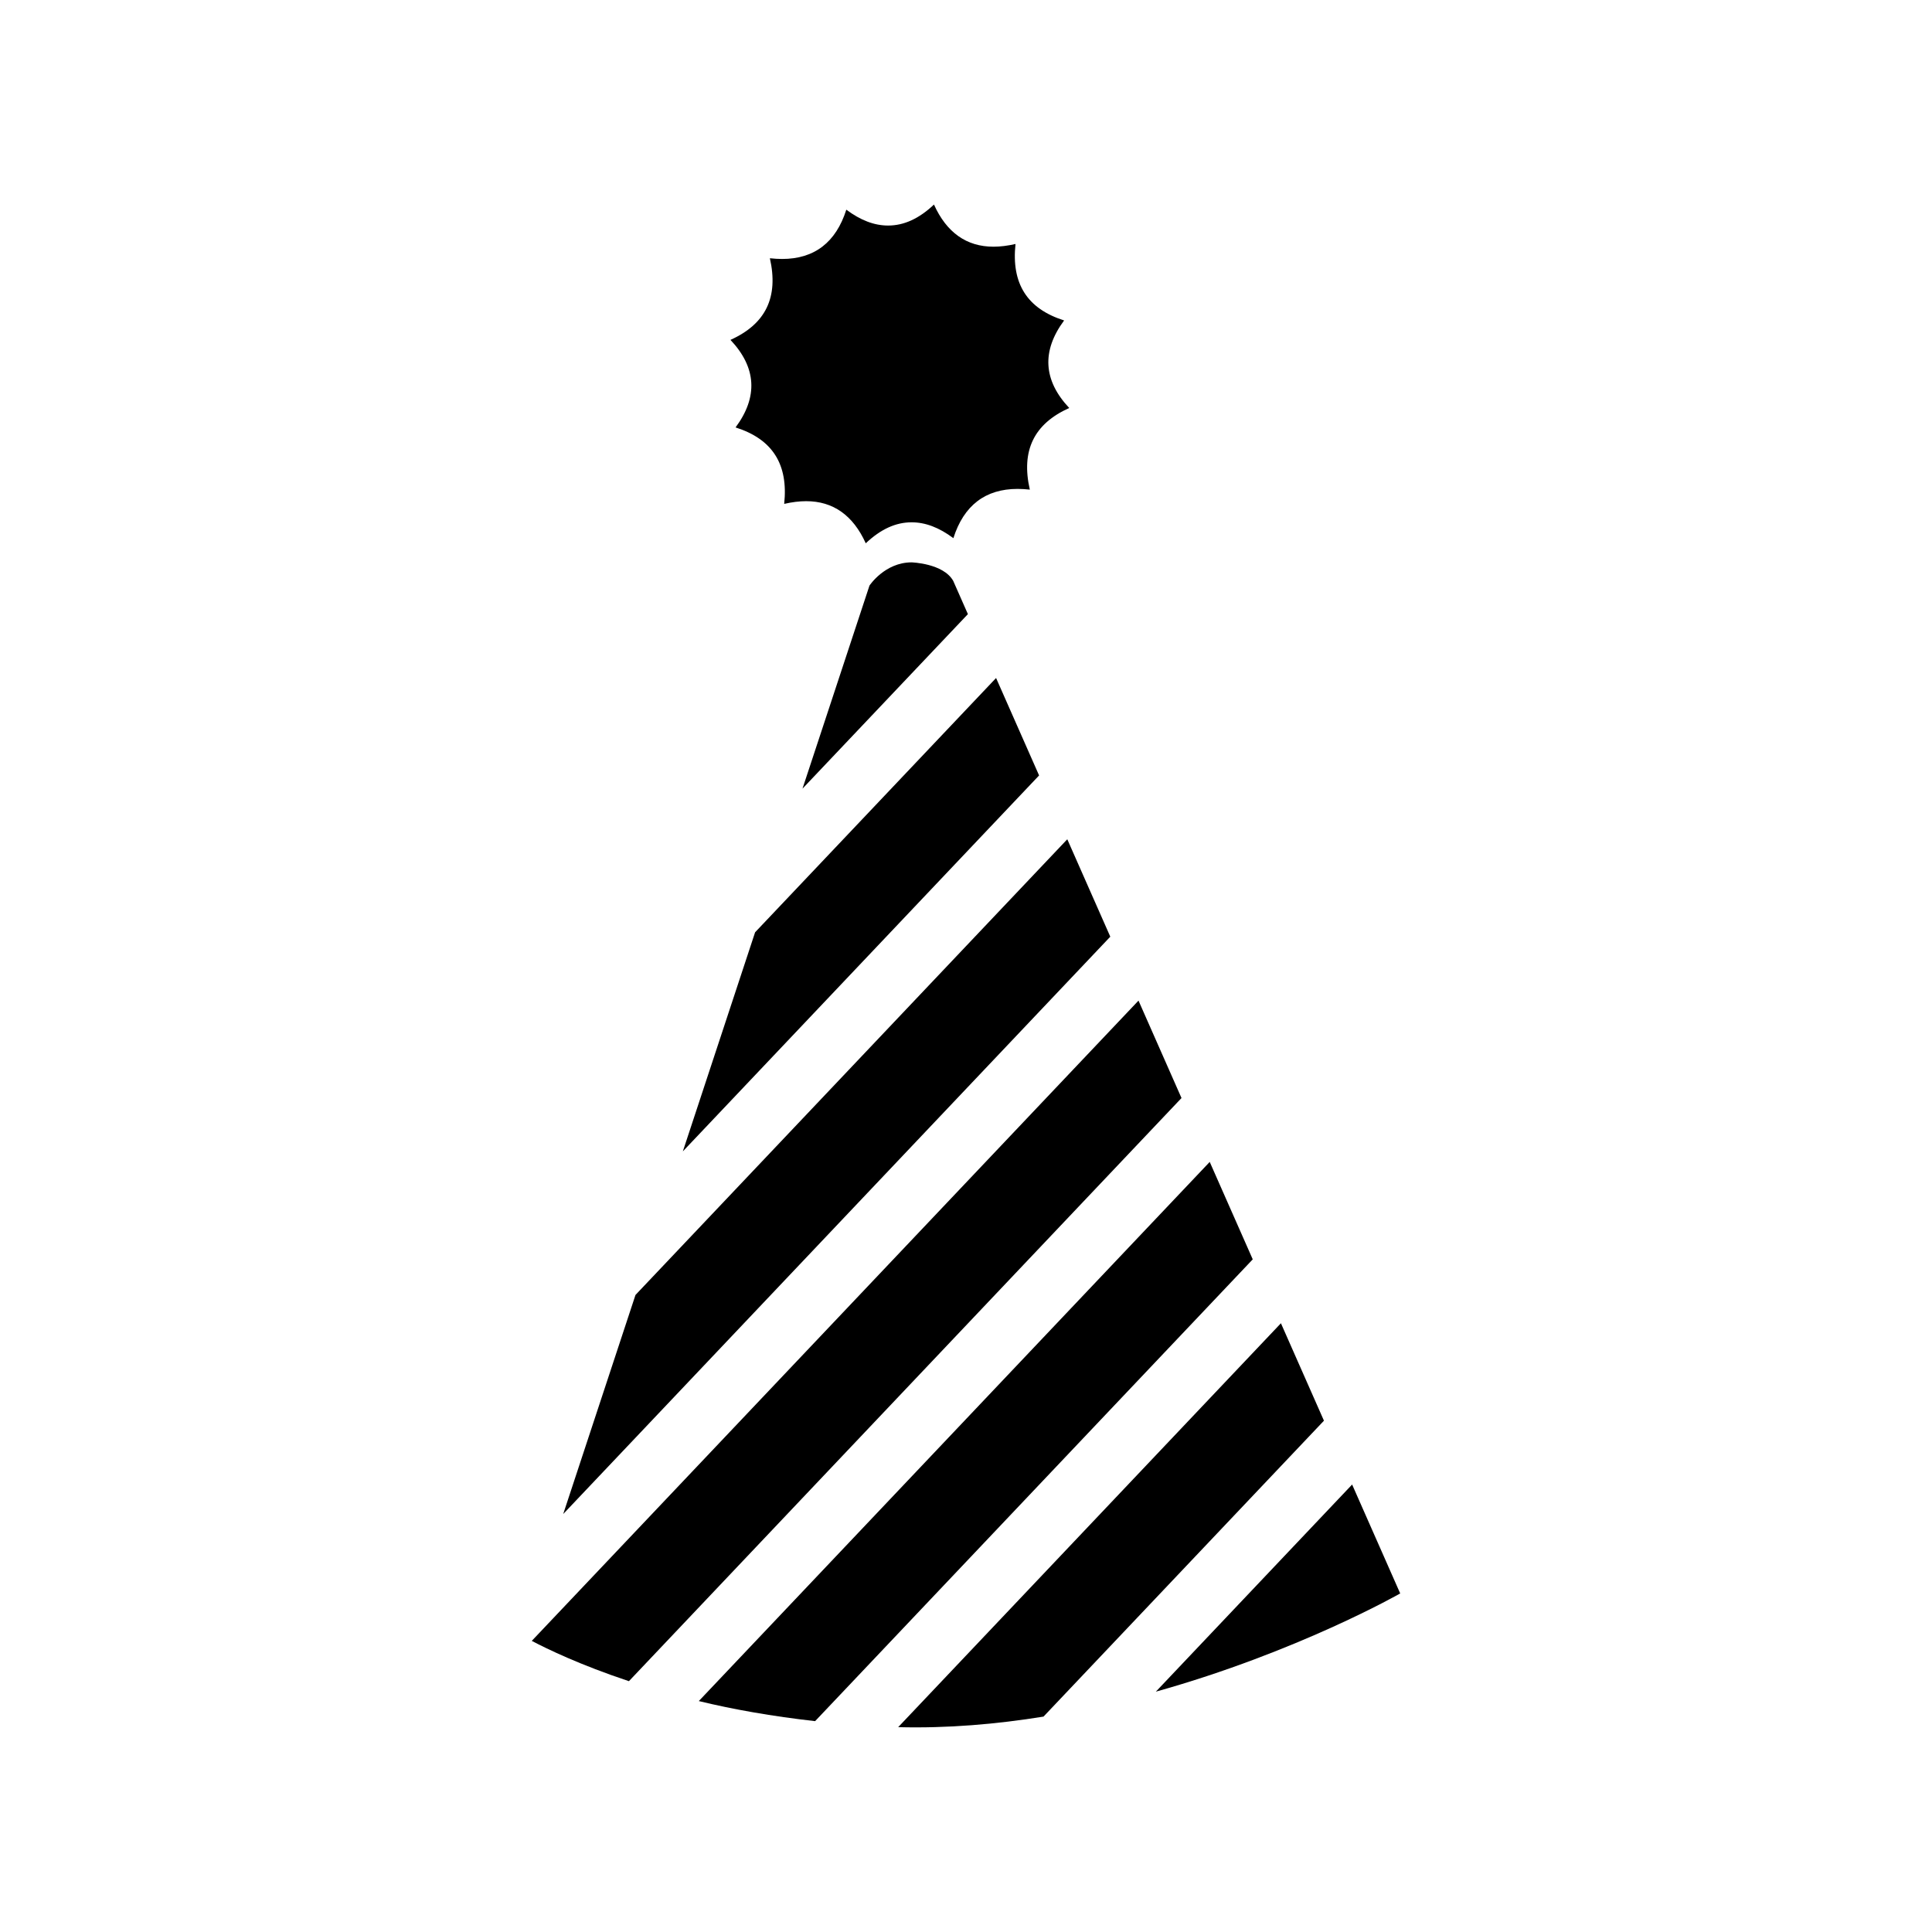 <?xml version="1.0" encoding="UTF-8"?>
<!-- The Best Svg Icon site in the world: iconSvg.co, Visit us! https://iconsvg.co -->
<svg fill="#000000" width="800px" height="800px" version="1.1" viewBox="144 144 512 512" xmlns="http://www.w3.org/2000/svg">
 <g>
  <path d="m419.37 349.5-11.398-25.824-63.863 67.391-19.148 58.062z"/>
  <path d="m438.24 392.23-11.398-25.816-114.43 120.76-19.152 58.055z"/>
  <path d="m457.11 434.99-11.395-25.82-160.79 169.68c3.891 2.051 12.73 6.352 25.746 10.68z"/>
  <path d="m475.99 477.74-11.402-25.82-135.4 142.88c9.09 2.207 19.488 4.047 30.824 5.32z"/>
  <path d="m420.54 598.92 74.32-78.422-11.402-25.824-101.43 107.04c13.094 0.336 26.078-0.785 38.516-2.797z"/>
  <path d="m450.31 592.31c37.574-10.52 64.758-26.031 64.758-26.031l-12.742-28.863z"/>
  <path d="m396.61 297.93 3.894 8.82-43.836 46.25 17.754-53.816s4.051-6.152 11.164-6.152c0 0.008 8.383 0.238 11.023 4.898z"/>
  <path d="m391.51 198.21c3.34 7.418 8.641 11.168 15.773 11.168 1.809 0 3.727-0.238 5.836-0.719-1.129 10.52 3.098 17.164 12.883 20.262-5.992 8.082-5.543 15.871 1.355 23.199-9.367 4.211-12.797 11.309-10.445 21.633-1.137-0.121-2.227-0.188-3.25-0.188-8.535 0-14.254 4.383-17.008 13.055-3.789-2.828-7.426-4.203-11.07-4.203-4.207 0-8.195 1.82-12.152 5.562-3.344-7.406-8.645-11.16-15.773-11.16-1.809 0-3.734 0.23-5.84 0.715 1.117-10.516-3.109-17.164-12.887-20.262 6-8.082 5.547-15.875-1.352-23.199 9.352-4.207 12.781-11.305 10.445-21.633 1.137 0.125 2.211 0.188 3.25 0.188 8.539 0 14.258-4.387 17.008-13.059 3.793 2.828 7.426 4.203 11.07 4.203 4.211 0 8.199-1.824 12.156-5.562"/>
 </g>
</svg>